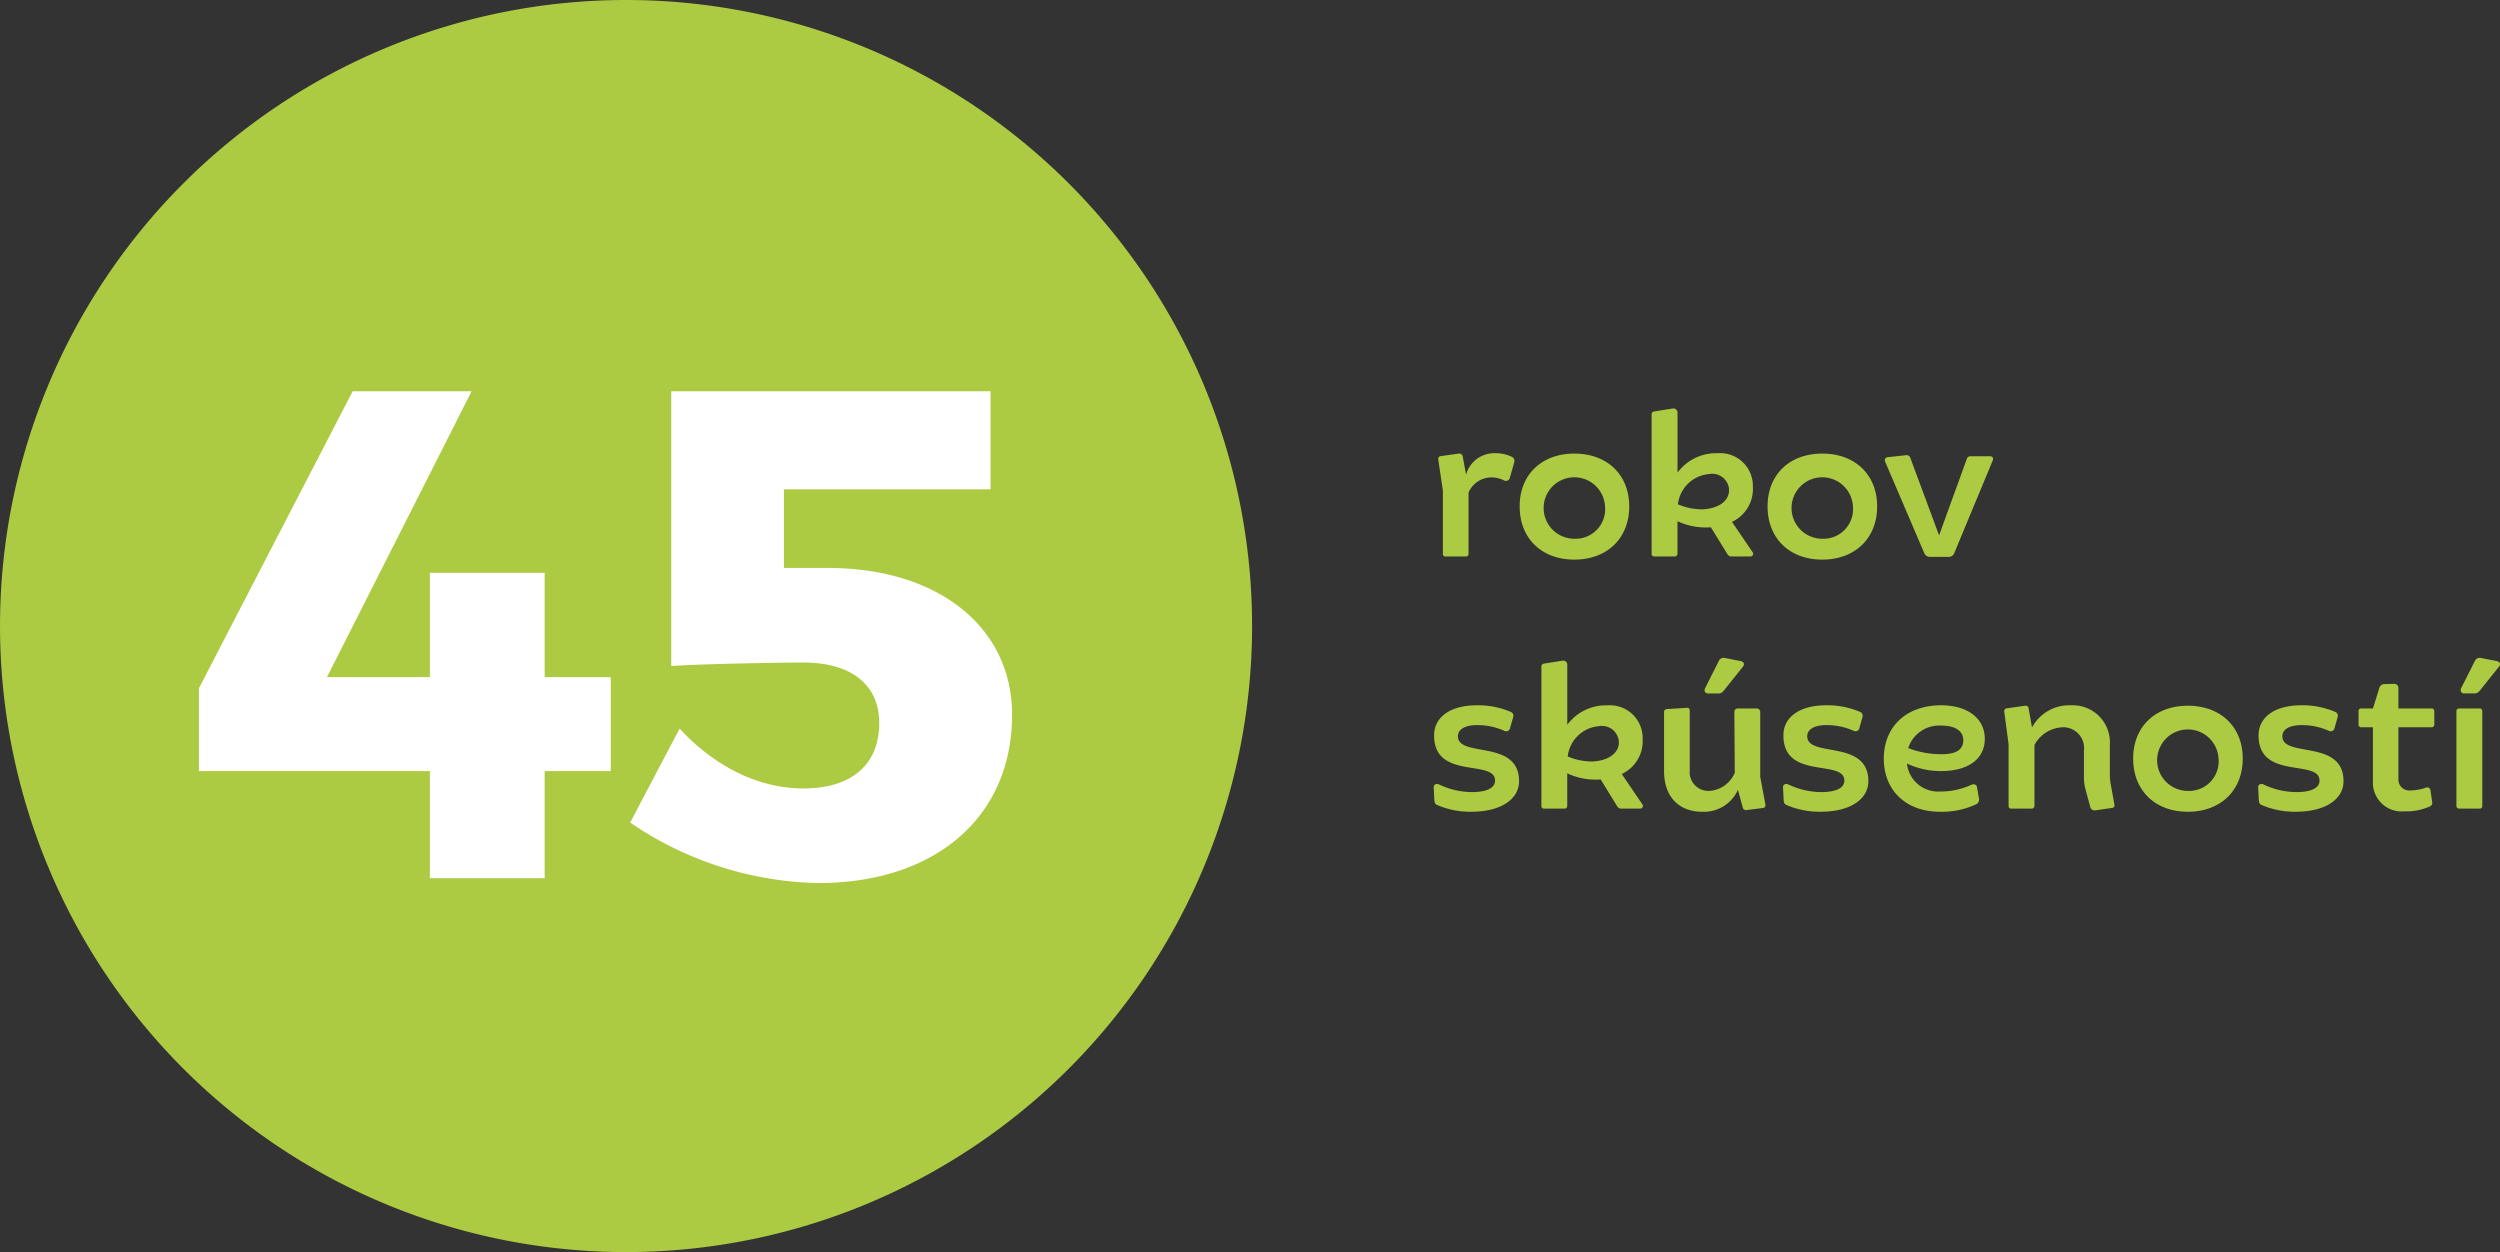 <svg xmlns="http://www.w3.org/2000/svg" width="287.524" height="144" viewBox="0 0 287.524 144"><rect x="0" y="0" width="287.524" height="144" fill="#333333" stroke="none"/><g id="Group_461" data-name="Group 461" transform="translate(-205.298 -664.544)"><path id="Rectangle_83" data-name="Rectangle 83" d="M277.3,664.544h0a72,72,0,0,1,72,72h0a72,72,0,0,1-72,72h0a72,72,0,0,1-72-72h0A72,72,0,0,1,277.3,664.544Z" fill="#accb42"></path><g id="_45" data-name=" 45" style="isolation: isolate"><g id="Group_504" data-name="Group 504" style="isolation: isolate"><path id="Path_185" data-name="Path 185" d="M254.739,742.424v-12h13.2v12h7.6v10.8h-7.6v12.32h-13.2v-12.32H228.178V743.7l17.68-34.16h13.681L242.9,742.424Z" fill="#fff"></path><path id="Path_186" data-name="Path 186" d="M295.458,720.824v9.04h5.04c12.8,0,21.2,6.88,21.2,16.879,0,11.761-8.8,19.361-22.321,19.361a39.617,39.617,0,0,1-21.6-6.96l5.68-10.8c4.16,4.479,9.2,6.88,14.24,6.88,5.52,0,8.72-2.72,8.72-7.521,0-4.4-3.2-6.96-8.72-6.96-2.88,0-11.76.16-15.2.4v-31.6h36.721v11.281Z" fill="#fff"></path></g></g><g id="rokov_sk&#xFA;senost&#xED;" data-name="rokov sk&#xFA;senost&#xED;" style="isolation: isolate"><g id="Group_505" data-name="Group 505" style="isolation: isolate"><path id="Path_187" data-name="Path 187" d="M379.451,717.719l-.5,1.752a.467.467,0,0,1-.7.313,3.212,3.212,0,0,0-1.464-.336,2.876,2.876,0,0,0-2.593,1.752v7.008a.3.3,0,0,1-.336.336h-2.28a.294.294,0,0,1-.336-.336v-7.249l-.528-3.551c-.024-.241.072-.385.312-.408l2.016-.289a.414.414,0,0,1,.48.312l.384,2.112a3.386,3.386,0,0,1,3.385-2.471,4.312,4.312,0,0,1,1.8.383A.542.542,0,0,1,379.451,717.719Z" fill="#accb42"></path><path id="Path_188" data-name="Path 188" d="M380.074,722.784c0-3.649,2.521-6.073,6.289-6.073s6.313,2.424,6.313,6.073c0,3.673-2.545,6.121-6.313,6.121S380.074,726.457,380.074,722.784Zm9.818,0a3.533,3.533,0,1,0-3.529,3.72A3.4,3.4,0,0,0,389.892,722.784Z" fill="#accb42"></path><path id="Path_189" data-name="Path 189" d="M406.6,728.544h-2.137a.534.534,0,0,1-.48-.24l-1.92-3.12c-.24.024-.48.024-.72.024a7.678,7.678,0,0,1-3.12-.72v3.72a.315.315,0,0,1-.336.336h-2.3a.3.3,0,0,1-.336-.336V712.223a.33.33,0,0,1,.313-.36l2.112-.336a.471.471,0,0,1,.552.5V718.9a5.533,5.533,0,0,1,4.632-2.232,3.758,3.758,0,0,1,4.033,3.839,4.17,4.17,0,0,1-2.4,4.057l2.4,3.528A.311.311,0,0,1,406.6,728.544Zm-2.449-7.8a1.952,1.952,0,0,0-2.3-1.68,3.939,3.939,0,0,0-3.576,3.479,7.1,7.1,0,0,0,2.879.577C403.02,723.024,404.268,722.087,404.147,720.744Z" fill="#accb42"></path><path id="Path_190" data-name="Path 190" d="M408.586,722.784c0-3.649,2.52-6.073,6.289-6.073s6.312,2.424,6.312,6.073c0,3.673-2.544,6.121-6.312,6.121S408.586,726.457,408.586,722.784Zm9.817,0a3.533,3.533,0,1,0-3.528,3.72A3.4,3.4,0,0,0,418.4,722.784Z" fill="#accb42"></path><path id="Path_191" data-name="Path 191" d="M434.483,717.5l-4.416,10.633a.678.678,0,0,1-.7.456h-2.088a.7.7,0,0,1-.673-.431l-4.488-10.49a.365.365,0,0,1,.336-.551l2.017-.216a.452.452,0,0,1,.528.288l3.311,8.929,3.169-8.738a.432.432,0,0,1,.432-.36h2.257C434.483,717.023,434.579,717.24,434.483,717.5Z" fill="#accb42"></path></g><g id="Group_506" data-name="Group 506" style="isolation: isolate"><path id="Path_192" data-name="Path 192" d="M374.555,757.9a9.562,9.562,0,0,1-4.009-.792c-.239-.1-.264-.336-.288-.576l-.071-1.465c0-.311.311-.431.6-.311a8.889,8.889,0,0,0,3.769.887c1.752,0,2.688-.479,2.688-1.319,0-2.52-7.033-.024-7.009-5.209,0-2.088,1.848-3.456,4.92-3.456a9.518,9.518,0,0,1,3.913.768.476.476,0,0,1,.264.576l-.36,1.272a.449.449,0,0,1-.624.336,7.554,7.554,0,0,0-3.193-.672c-1.343,0-2.16.48-2.183,1.248-.048,2.569,6.984.312,7.032,5.161C380.027,756.488,377.867,757.9,374.555,757.9Z" fill="#accb42"></path><path id="Path_193" data-name="Path 193" d="M393.923,757.544h-2.136a.532.532,0,0,1-.48-.24l-1.92-3.12c-.241.024-.481.024-.72.024a7.691,7.691,0,0,1-3.121-.721v3.721a.315.315,0,0,1-.336.336h-2.3a.3.3,0,0,1-.336-.336V741.223a.331.331,0,0,1,.312-.361l2.112-.336a.471.471,0,0,1,.552.5V747.9a5.535,5.535,0,0,1,4.633-2.233,3.757,3.757,0,0,1,4.032,3.84,4.169,4.169,0,0,1-2.4,4.057l2.4,3.528A.311.311,0,0,1,393.923,757.544Zm-2.448-7.8a1.953,1.953,0,0,0-2.3-1.68,3.939,3.939,0,0,0-3.576,3.48,7.079,7.079,0,0,0,2.88.576C390.347,752.023,391.6,751.087,391.475,749.743Z" fill="#accb42"></path><path id="Path_194" data-name="Path 194" d="M408.034,757.472l-1.872.24a.38.38,0,0,1-.432-.288l-.552-2.04a4.283,4.283,0,0,1-4.105,2.52c-2.639,0-4.391-1.68-4.391-4.656v-6.817a.328.328,0,0,1,.336-.336l2.28-.144c.239-.024.336.12.336.336v6.889a2.154,2.154,0,0,0,2.28,2.328,3.4,3.4,0,0,0,2.9-2.088l-.048-6.937a.407.407,0,0,1,.456-.457h2.088a.411.411,0,0,1,.432.457V753.9l.6,3.192A.326.326,0,0,1,408.034,757.472Zm-6.624-13.8,1.584-3.145a.6.6,0,0,1,.672-.311l1.824.359c.384.1.5.361.24.672l-2.209,2.761a.708.708,0,0,1-.624.288h-1.151C401.41,744.295,401.242,744.007,401.41,743.671Z" fill="#accb42"></path><path id="Path_195" data-name="Path 195" d="M414.729,757.9a9.549,9.549,0,0,1-4.007-.792c-.241-.1-.265-.336-.288-.576l-.073-1.465c0-.311.313-.431.6-.311a8.881,8.881,0,0,0,3.767.887c1.753,0,2.689-.479,2.689-1.319,0-2.52-7.032-.024-7.009-5.209,0-2.088,1.849-3.456,4.921-3.456a9.516,9.516,0,0,1,3.912.768.476.476,0,0,1,.264.576l-.36,1.272a.449.449,0,0,1-.624.336,7.553,7.553,0,0,0-3.192-.672c-1.345,0-2.16.48-2.184,1.248-.048,2.569,6.984.312,7.033,5.161C420.2,756.488,418.042,757.9,414.729,757.9Z" fill="#accb42"></path><path id="Path_196" data-name="Path 196" d="M432.874,756.271a.639.639,0,0,1-.24.745,9.261,9.261,0,0,1-4.2.888h-.025c-3.864,0-6.456-2.425-6.456-6.1s2.568-6.145,6.6-6.145c2.975,0,5.015,1.464,5.015,3.864,0,2.208-1.775,3.7-5.015,3.7a9.026,9.026,0,0,1-3.937-.865,3.6,3.6,0,0,0,3.817,3.217,8.444,8.444,0,0,0,3.528-.744c.336-.168.647-.072.7.191Zm-8.113-5.688a10.456,10.456,0,0,0,3.864.7c1.824,0,2.448-.624,2.473-1.584,0-1.1-.937-1.7-2.5-1.7A3.743,3.743,0,0,0,424.761,750.583Z" fill="#accb42"></path><path id="Path_197" data-name="Path 197" d="M448.162,757.472l-1.849.264a.507.507,0,0,1-.6-.336l-.6-2.209a5.951,5.951,0,0,1-.143-1.391v-2.929a2.4,2.4,0,0,0-2.328-2.687,3.853,3.853,0,0,0-3.361,2.04v6.984a.322.322,0,0,1-.36.336h-2.28a.294.294,0,0,1-.336-.336v-7.057l-.5-3.768a.34.34,0,0,1,.336-.384l2.064-.288a.337.337,0,0,1,.408.336l.384,2.16a4.859,4.859,0,0,1,4.513-2.544,4.265,4.265,0,0,1,4.44,4.561v3.383a5.69,5.69,0,0,0,.12,1.225l.408,2.256C448.522,757.328,448.378,757.448,448.162,757.472Z" fill="#accb42"></path><path id="Path_198" data-name="Path 198" d="M450.633,751.783c0-3.648,2.52-6.072,6.289-6.072s6.312,2.424,6.312,6.072c0,3.673-2.545,6.121-6.312,6.121S450.633,755.456,450.633,751.783Zm9.817,0a3.533,3.533,0,1,0-3.528,3.721A3.4,3.4,0,0,0,460.45,751.783Z" fill="#accb42"></path><path id="Path_199" data-name="Path 199" d="M469.377,757.9a9.553,9.553,0,0,1-4.008-.792c-.24-.1-.265-.336-.288-.576l-.072-1.465c0-.311.312-.431.6-.311a8.881,8.881,0,0,0,3.768.887c1.753,0,2.688-.479,2.688-1.319,0-2.52-7.032-.024-7.008-5.209,0-2.088,1.848-3.456,4.921-3.456a9.52,9.52,0,0,1,3.912.768.476.476,0,0,1,.263.576l-.359,1.272a.45.45,0,0,1-.624.336,7.556,7.556,0,0,0-3.192-.672c-1.345,0-2.161.48-2.185,1.248-.048,2.569,6.984.312,7.033,5.161C474.85,756.488,472.689,757.9,469.377,757.9Z" fill="#accb42"></path><path id="Path_200" data-name="Path 200" d="M485.265,746.359v1.488a.3.3,0,0,1-.336.337h-3.792v5.927a1.259,1.259,0,0,0,1.343,1.345,5.915,5.915,0,0,0,1.8-.312.378.378,0,0,1,.552.335l.192,1.3a.451.451,0,0,1-.24.5,6.682,6.682,0,0,1-2.976.576,3.3,3.3,0,0,1-3.6-3.432v-6.24h-1.319a.3.3,0,0,1-.337-.337v-1.488a.3.3,0,0,1,.337-.337h1.319l.721-2.3a.622.622,0,0,1,.551-.5l1.128-.025a.471.471,0,0,1,.529.529v2.3h3.792A.3.3,0,0,1,485.265,746.359Z" fill="#accb42"></path><path id="Path_201" data-name="Path 201" d="M487.809,757.208V746.359c0-.216.12-.337.36-.337h2.28a.3.3,0,0,1,.336.337v10.849a.3.3,0,0,1-.336.336h-2.28C487.929,757.544,487.809,757.424,487.809,757.208Zm4.872-15.962-2.208,2.761a.711.711,0,0,1-.624.288H488.7c-.336,0-.5-.288-.336-.624l1.584-3.145a.6.6,0,0,1,.673-.311l1.824.359C492.825,740.671,492.945,740.935,492.681,741.246Z" fill="#accb42"></path></g></g></g></svg>